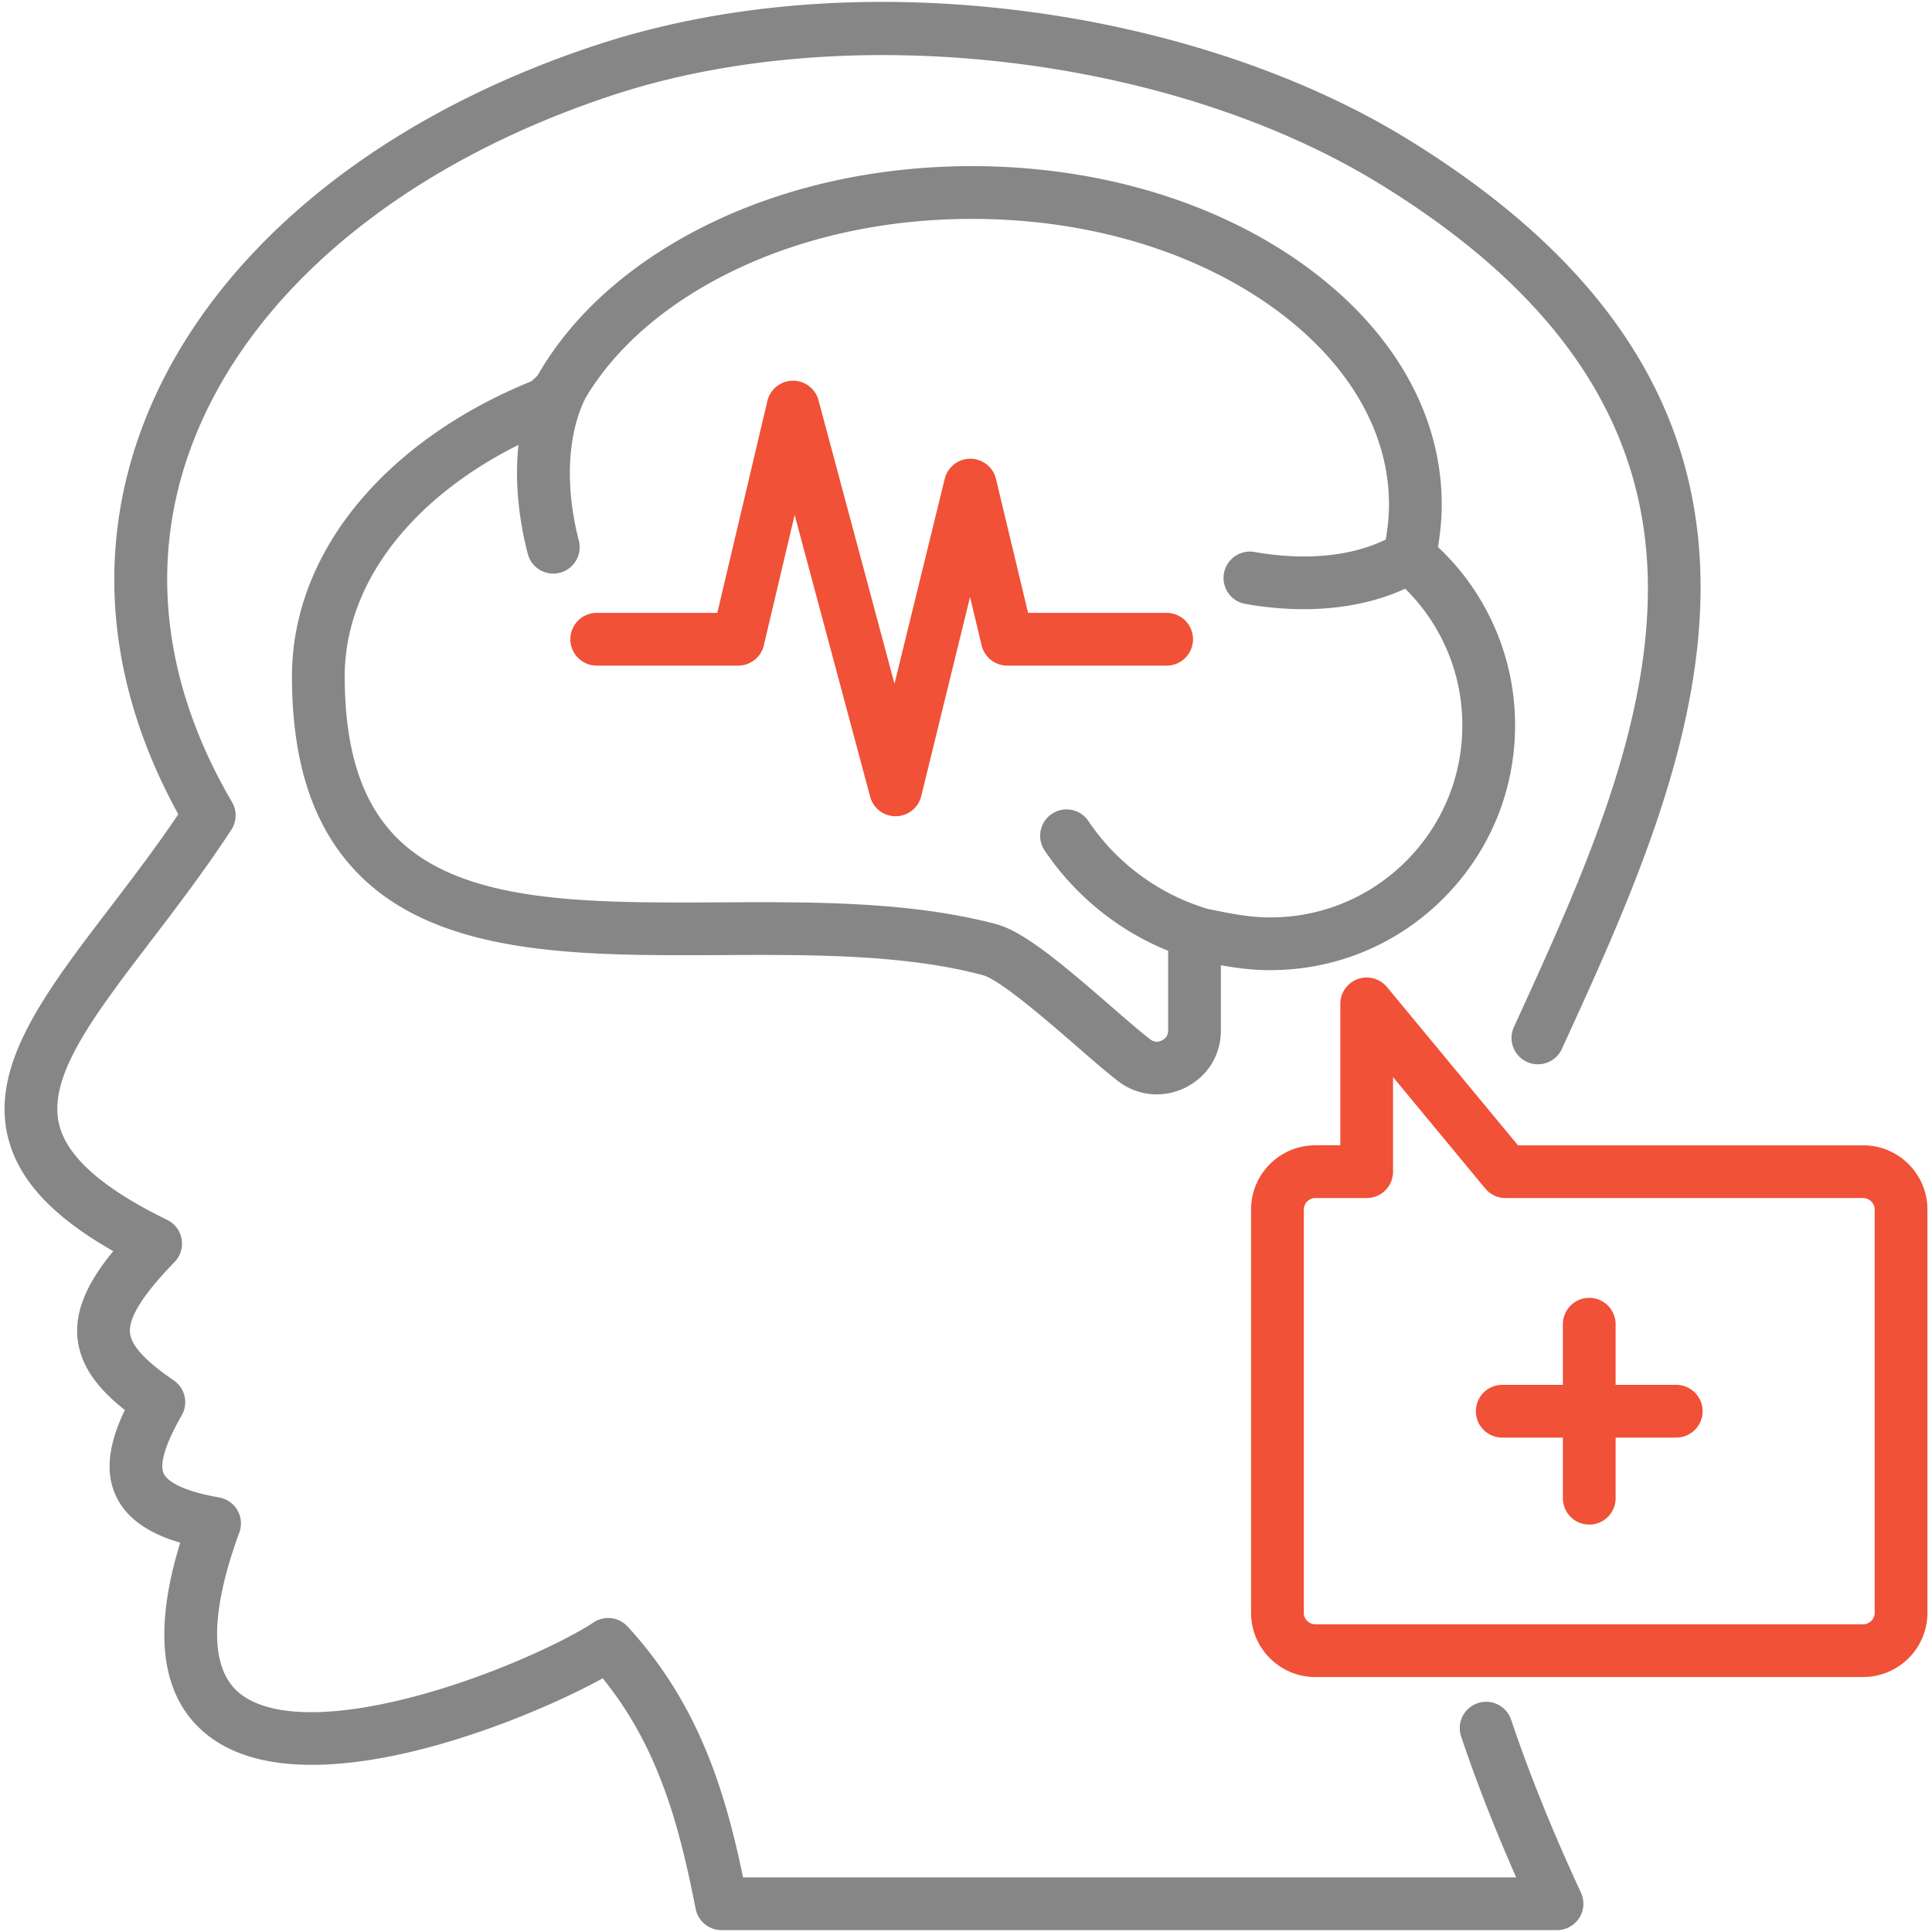 <svg xmlns="http://www.w3.org/2000/svg" xmlns:xlink="http://www.w3.org/1999/xlink" width="512" height="512" x="0" y="0" viewBox="0 0 512 512" style="enable-background:new 0 0 512 512" xml:space="preserve" class="">  <g>    <path fill="#f05137" d="M309.173 162.418h-36.724l-8.504-35.49a6.987 6.987 0 0 0-6.776-5.359h-.019a6.988 6.988 0 0 0-6.786 5.324l-13.317 54.313-20.136-75.136a6.988 6.988 0 0 0-6.748-5.179l-.105.001a6.988 6.988 0 0 0-6.695 5.38l-13.269 56.147H158.14a6.988 6.988 0 1 0 0 13.976h37.483a6.987 6.987 0 0 0 6.799-5.381l8.166-34.553 20.011 74.671a6.988 6.988 0 0 0 6.748 5.179l.076-.001a6.985 6.985 0 0 0 6.711-5.323l12.938-52.767 3.071 12.817a6.987 6.987 0 0 0 6.794 5.359h42.235c3.859 0 6.987-3.128 6.987-6.988s-3.127-6.99-6.986-6.99z" opacity="1" data-original="#ff695a" class=""></path>    <path fill="#868686" d="M400.462 455.746a6.987 6.987 0 0 0-8.854-4.389 6.987 6.987 0 0 0-4.389 8.853c4.036 11.975 8.835 24.263 14.582 37.315h-204.88c-4.713-22.523-11.623-45.857-30.613-66.486a6.987 6.987 0 0 0-9.024-1.076c-7.029 4.699-26.002 13.79-46.179 19.286-22.495 6.127-39.339 5.992-47.427-.378-10.246-8.069-5.792-27.693-.254-42.736a6.987 6.987 0 0 0-5.364-9.298c-11.499-1.992-14.09-5.075-14.671-6.306-.837-1.779-.688-5.908 4.779-15.48a6.989 6.989 0 0 0-2.13-9.238c-7.456-5.085-11.246-9.201-11.587-12.581-.408-4.036 3.457-10.18 11.815-18.788a6.991 6.991 0 0 0-1.943-11.146c-17.248-8.436-26.626-16.748-28.674-25.412-3-12.7 9.095-28.546 24.406-48.609 6.677-8.748 14.244-18.663 21.247-29.373a6.985 6.985 0 0 0 .179-7.357c-18.45-31.474-22.115-64.218-10.598-94.694 15.343-40.599 55.996-74.367 111.538-92.647C224.48 4.763 309.816 14.581 365.33 48.546c48.238 29.523 71.588 64.839 71.381 107.967-.184 38.504-18.093 77.62-35.413 115.448l-.089.193a6.989 6.989 0 0 0 3.444 9.262 6.986 6.986 0 0 0 9.262-3.444l.089-.194c34.39-75.109 77.189-168.584-41.38-241.152-28.141-17.215-64.756-29.264-103.103-33.925-39.874-4.847-78.42-1.655-111.472 9.232C98.478 31.54 54.652 68.345 37.81 112.913c-12.591 33.315-9.313 68.799 9.443 102.88-6.011 8.894-12.25 17.07-18.307 25.006-16.859 22.088-31.418 41.164-26.898 60.299 2.694 11.401 11.654 21.206 27.977 30.467-5.819 7.034-10.309 14.862-9.479 23.071.811 8.016 6.273 14.095 12.548 19.034-3.473 7.244-5.798 15.486-2.348 22.813 3.215 6.827 10.184 10.348 17.016 12.343-7.446 24.204-5.012 41.35 7.27 51.023 25.474 20.06 83.268-3.27 104.686-15.081 15.249 18.749 20.552 40.407 24.636 61.099a6.987 6.987 0 0 0 6.855 5.634h221.416a6.986 6.986 0 0 0 6.341-9.922c-7.571-16.361-13.625-31.353-18.504-45.833z" opacity="1" data-original="#2e3760" class=""></path>    <path fill="#f05137" d="M444.223 367h-16.067v-16.067a6.988 6.988 0 1 0-13.976 0V367h-16.068c-3.859 0-6.987 3.128-6.987 6.988s3.128 6.988 6.987 6.988h16.068v16.068a6.988 6.988 0 1 0 13.976 0v-16.068h16.067a6.988 6.988 0 1 0 0-13.976z" opacity="1" data-original="#ff695a" class=""></path>    <path fill="#f05137" d="M493.756 303.521h-91.48l-34.708-41.937a6.986 6.986 0 0 0-12.371 4.454v37.482h-6.647c-9.375 0-17.001 7.627-17.001 17.002v106.903c0 9.374 7.627 17.001 17.001 17.001h145.206c9.39 0 17.03-7.627 17.03-17.001V320.523c0-9.375-7.64-17.002-17.03-17.002zm3.055 123.905c0 1.64-1.398 3.026-3.054 3.026H348.55a3.03 3.03 0 0 1-3.026-3.026V320.523c0-1.641 1.386-3.027 3.026-3.027h13.635a6.987 6.987 0 0 0 6.987-6.988V285.44l24.434 29.523a6.989 6.989 0 0 0 5.383 2.533h94.767c1.656 0 3.054 1.386 3.054 3.027v106.903z" opacity="1" data-original="#ff695a" class=""></path>    <path fill="#868686" d="M345.678 70.299c-23.5-16.94-54.789-26.27-88.104-26.27-25.114 0-49.262 5.323-69.834 15.393-19.745 9.67-35.032 22.995-44.425 38.642a7.014 7.014 0 0 0-.448.746l-.003.006c-.15.256-.313.508-.459.765a66.57 66.57 0 0 1-1.586 1.465c-19.099 7.751-35.085 19.055-46.273 32.726-11.233 13.704-17.171 29.42-17.171 45.448 0 23.46 5.891 40.727 18.011 52.789 21.549 21.448 58.791 21.262 94.902 21.101 24.144-.134 49.112-.28 70.132 5.302 4.638 1.253 17.171 12.144 24.659 18.651 4.133 3.591 8.039 6.984 11.111 9.364 3.047 2.377 6.686 3.594 10.369 3.594 2.549 0 5.119-.583 7.529-1.769 5.92-2.937 9.456-8.619 9.456-15.198v-17.261c4.138.75 8.335 1.306 13.069 1.306 17.335 0 33.627-6.745 45.875-18.991 12.265-12.265 19.02-28.557 19.02-45.875 0-8.92-1.773-17.552-5.266-25.648a64.478 64.478 0 0 0-15.015-21.484l-.14-.133c.587-3.756.986-7.277.986-11.292-.001-23.939-12.925-46.447-36.395-63.377zm37.73 101.817c2.736 6.344 4.125 13.113 4.125 20.118 0 13.585-5.301 26.368-14.927 35.993-9.607 9.607-22.39 14.898-35.993 14.898-5.471 0-10.313-.988-15.92-2.132l-.662-.134a58.232 58.232 0 0 1-31.646-23.351 6.988 6.988 0 0 0-11.605 7.785 72.169 72.169 0 0 0 32.79 26.683v21.079c0 1.221-.568 2.123-1.67 2.669-1.101.543-2.148.437-3.132-.33-2.78-2.153-6.54-5.42-10.521-8.878-13.141-11.419-22.999-19.652-30.209-21.601-19.375-5.144-40.951-5.821-62.392-5.821-3.848 0-7.692.022-11.519.044-34.687.162-67.448.318-84.881-17.032-9.349-9.305-13.893-23.332-13.893-42.884 0-12.76 4.841-25.412 14.006-36.593 8.003-9.78 18.961-18.214 32.044-24.725-.957 8.932-.15 18.736 2.458 28.86a6.99 6.99 0 0 0 8.51 5.024 6.987 6.987 0 0 0 5.024-8.509c-3.709-14.399-3.048-28.169 1.797-37.85 7.987-13.399 21.309-24.939 38.695-33.454 18.67-9.139 40.693-13.969 63.689-13.969 30.405 0 58.793 8.392 79.929 23.629 19.729 14.232 30.594 32.713 30.594 52.042 0 3.168-.33 6.04-.843 9.294-9.169 4.5-21.423 5.681-34.939 3.288a6.989 6.989 0 0 0-2.437 13.761c5.355.948 10.587 1.417 15.619 1.417 9.953 0 19.117-1.84 26.887-5.425a50.589 50.589 0 0 1 11.022 16.104z" opacity="1" data-original="#2e3760" class=""></path>  </g></svg>